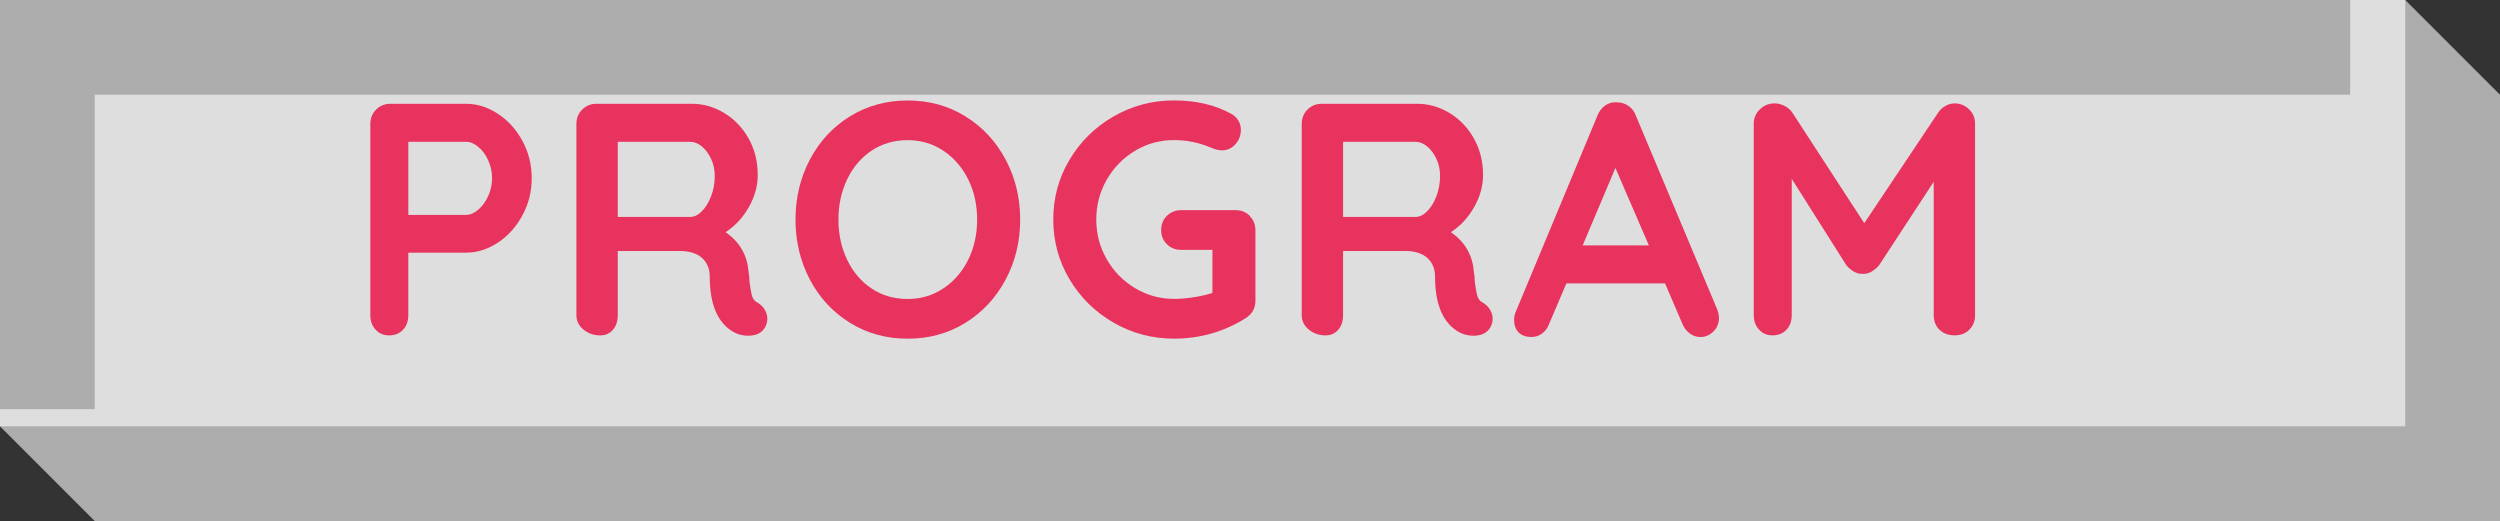 <?xml version="1.0" encoding="UTF-8"?><svg id="uuid-0bfb82b5-d2e1-4ff2-bbb0-51170a9cd4f4" xmlns="http://www.w3.org/2000/svg" viewBox="0 0 691.57 144.13"><rect x="0" y="0" width="691.57" height="144.13" fill="#333333" stroke="none"/><defs><style>.uuid-7a04fcea-a927-475e-af74-2ff65cf51895{fill:#fff;opacity:.6;}.uuid-7a04fcea-a927-475e-af74-2ff65cf51895,.uuid-dd213f72-2e92-4233-bfbf-a557495c8ebb{stroke-width:0px;}.uuid-dd213f72-2e92-4233-bfbf-a557495c8ebb{fill:#e8335e;}</style></defs><polygon class="uuid-7a04fcea-a927-475e-af74-2ff65cf51895" points="691.56 26.2 665.36 0 650.13 0 650.13 26.2 26.21 26.2 26.21 113.19 0 113.19 0 117.93 26.21 144.13 41.44 144.13 691.57 144.13 691.57 26.2 691.56 26.2"/><rect class="uuid-7a04fcea-a927-475e-af74-2ff65cf51895" x="0" y="0" width="665.36" height="117.93"/><path class="uuid-dd213f72-2e92-4233-bfbf-a557495c8ebb" d="M137.76,31.49c2.81,1.86,5.06,4.36,6.77,7.51,1.71,3.14,2.56,6.58,2.56,10.3s-.85,7.08-2.56,10.25c-1.71,3.17-3.97,5.69-6.77,7.55-2.81,1.86-5.77,2.79-8.88,2.79h-15.93v17.3c0,1.65-.49,2.99-1.46,4.03-.98,1.04-2.26,1.56-3.84,1.56s-2.78-.53-3.75-1.6c-.98-1.07-1.46-2.39-1.46-3.98v-52.91c0-1.59.53-2.91,1.6-3.98,1.07-1.07,2.39-1.6,3.98-1.6h20.87c3.11,0,6.07.93,8.88,2.79ZM132.32,57.99c1.13-.98,2.04-2.24,2.75-3.8.7-1.56,1.05-3.19,1.05-4.9s-.35-3.34-1.05-4.9c-.7-1.56-1.62-2.81-2.75-3.75-1.13-.95-2.27-1.42-3.43-1.42h-15.93v20.23h15.93c1.16,0,2.3-.49,3.43-1.46Z"/><path class="uuid-dd213f72-2e92-4233-bfbf-a557495c8ebb" d="M211.58,85.73c.46.79.69,1.62.69,2.47,0,1.1-.37,2.11-1.1,3.02-.92,1.1-2.32,1.65-4.21,1.65-1.46,0-2.81-.33-4.03-1.01-4.39-2.5-6.59-7.6-6.59-15.29,0-2.2-.72-3.94-2.15-5.22-1.43-1.28-3.49-1.92-6.18-1.92h-17.12v17.76c0,1.65-.44,2.99-1.33,4.03-.89,1.04-2.06,1.56-3.52,1.56-1.77,0-3.31-.53-4.62-1.6-1.31-1.07-1.97-2.39-1.97-3.98v-52.91c0-1.59.53-2.91,1.6-3.98,1.07-1.07,2.39-1.6,3.98-1.6h26.36c3.17,0,6.16.86,8.97,2.56,2.81,1.71,5.05,4.06,6.73,7.05,1.68,2.99,2.52,6.35,2.52,10.07,0,3.05-.82,6.03-2.47,8.92-1.65,2.9-3.78,5.2-6.41,6.91,3.84,2.69,5.95,6.29,6.32,10.8.18.98.27,1.92.27,2.84.24,1.89.49,3.25.73,4.07.24.82.79,1.45,1.65,1.88.79.49,1.42,1.13,1.88,1.92ZM194.15,58.45c1.04-1.04,1.89-2.43,2.56-4.17.67-1.74,1.01-3.62,1.01-5.63,0-1.71-.34-3.28-1.01-4.71-.67-1.43-1.53-2.58-2.56-3.43-1.04-.85-2.11-1.28-3.2-1.28h-20.05v20.78h20.05c1.1,0,2.17-.52,3.2-1.56Z"/><path class="uuid-dd213f72-2e92-4233-bfbf-a557495c8ebb" d="M278.18,77.35c-2.69,5.04-6.39,9.02-11.12,11.95-4.73,2.93-10.05,4.39-15.97,4.39s-11.24-1.46-15.97-4.39c-4.73-2.93-8.42-6.91-11.08-11.95-2.65-5.03-3.98-10.57-3.98-16.61s1.33-11.58,3.98-16.61c2.65-5.03,6.35-9.02,11.08-11.94,4.73-2.93,10.05-4.39,15.97-4.39s11.24,1.46,15.97,4.39c4.73,2.93,8.44,6.91,11.12,11.94,2.68,5.04,4.03,10.57,4.03,16.61s-1.34,11.58-4.03,16.61ZM267.83,49.62c-1.65-3.33-3.94-5.96-6.87-7.92s-6.22-2.93-9.89-2.93-7.03.96-9.93,2.88c-2.9,1.92-5.16,4.56-6.77,7.92-1.62,3.36-2.43,7.08-2.43,11.17s.81,7.81,2.43,11.17c1.62,3.36,3.87,6,6.77,7.92,2.9,1.92,6.21,2.88,9.93,2.88s6.96-.98,9.89-2.93c2.93-1.95,5.22-4.59,6.87-7.92,1.65-3.33,2.47-7.03,2.47-11.12s-.82-7.79-2.47-11.12Z"/><path class="uuid-dd213f72-2e92-4233-bfbf-a557495c8ebb" d="M345.73,59.78c1.04,1.07,1.56,2.4,1.56,3.98v19.4c0,2.14-.95,3.78-2.84,4.94-5.98,3.72-12.54,5.58-19.68,5.58-6.04,0-11.62-1.48-16.75-4.44-5.13-2.96-9.18-6.96-12.17-11.99-2.99-5.03-4.49-10.54-4.49-16.52s1.49-11.49,4.49-16.52c2.99-5.03,7.05-9.03,12.17-11.99,5.13-2.96,10.71-4.44,16.75-4.44s11.29,1.22,15.74,3.66c.92.49,1.6,1.13,2.06,1.92.46.79.69,1.65.69,2.56,0,1.53-.5,2.85-1.51,3.98-1.01,1.13-2.24,1.69-3.71,1.69-.92,0-1.92-.24-3.02-.73-3.3-1.4-6.71-2.11-10.25-2.11-3.91,0-7.51.99-10.8,2.97-3.29,1.98-5.9,4.65-7.83,8.01-1.92,3.36-2.88,7.02-2.88,10.98s.96,7.63,2.88,10.98c1.92,3.36,4.53,6.03,7.83,8.01,3.3,1.98,6.9,2.98,10.8,2.98,1.71,0,3.54-.15,5.49-.46,1.95-.3,3.66-.7,5.13-1.19v-11.9h-8.6c-1.59,0-2.92-.52-3.98-1.56-1.07-1.04-1.6-2.35-1.6-3.94s.53-2.9,1.6-3.94c1.07-1.04,2.39-1.56,3.98-1.56h15.01c1.59,0,2.9.54,3.94,1.6Z"/><path class="uuid-dd213f72-2e92-4233-bfbf-a557495c8ebb" d="M412.22,85.73c.46.79.69,1.62.69,2.47,0,1.1-.37,2.11-1.1,3.02-.92,1.1-2.32,1.65-4.21,1.65-1.46,0-2.81-.33-4.03-1.01-4.39-2.5-6.59-7.6-6.59-15.29,0-2.2-.72-3.94-2.15-5.22-1.43-1.28-3.49-1.92-6.18-1.92h-17.12v17.76c0,1.65-.44,2.99-1.33,4.03-.89,1.04-2.06,1.56-3.52,1.56-1.77,0-3.31-.53-4.62-1.6-1.31-1.07-1.97-2.39-1.97-3.98v-52.91c0-1.59.53-2.91,1.6-3.98,1.07-1.07,2.39-1.6,3.98-1.6h26.36c3.17,0,6.16.86,8.97,2.56,2.81,1.71,5.05,4.06,6.73,7.05,1.68,2.99,2.52,6.35,2.52,10.07,0,3.05-.82,6.03-2.47,8.92-1.65,2.9-3.78,5.2-6.41,6.91,3.84,2.69,5.95,6.29,6.32,10.8.18.98.27,1.92.27,2.84.24,1.89.49,3.25.73,4.07.24.82.79,1.45,1.65,1.88.79.49,1.42,1.13,1.88,1.92ZM394.79,58.45c1.04-1.04,1.89-2.43,2.56-4.17.67-1.74,1.01-3.62,1.01-5.63,0-1.71-.34-3.28-1.01-4.71-.67-1.43-1.53-2.58-2.56-3.43-1.04-.85-2.11-1.28-3.2-1.28h-20.05v20.78h20.05c1.1,0,2.17-.52,3.2-1.56Z"/><path class="uuid-dd213f72-2e92-4233-bfbf-a557495c8ebb" d="M475.52,87.83c0,1.59-.52,2.88-1.56,3.89-1.04,1.01-2.23,1.51-3.57,1.51-1.1,0-2.09-.34-2.98-1.01-.89-.67-1.57-1.59-2.06-2.75l-4.76-11.08h-27.28l-4.76,11.17c-.43,1.16-1.08,2.06-1.97,2.7-.89.64-1.85.96-2.88.96-1.59,0-2.79-.43-3.62-1.28-.82-.85-1.24-2.01-1.24-3.48,0-.55.09-1.13.27-1.74l22.79-54.74c.49-1.22,1.22-2.17,2.2-2.84.98-.67,2.07-.95,3.29-.82,1.1,0,2.12.32,3.07.96.95.64,1.63,1.54,2.06,2.7l22.52,53.64c.3.79.46,1.53.46,2.2ZM437.81,67.88h18.31l-9.25-21.42-9.06,21.42Z"/><path class="uuid-dd213f72-2e92-4233-bfbf-a557495c8ebb" d="M544.67,30.21c1.13,1.07,1.69,2.4,1.69,3.98v53c0,1.59-.52,2.92-1.56,3.98-1.04,1.07-2.41,1.6-4.12,1.6s-3.1-.52-4.16-1.56c-1.07-1.04-1.6-2.38-1.6-4.03v-36.89l-15.1,23.07c-.61.73-1.31,1.33-2.11,1.79-.79.46-1.62.66-2.47.59-.79.06-1.59-.14-2.38-.59-.79-.46-1.5-1.05-2.11-1.79l-15.1-23.89v37.71c0,1.65-.49,2.99-1.46,4.03-.98,1.04-2.26,1.56-3.84,1.56s-2.78-.53-3.75-1.6c-.98-1.07-1.46-2.39-1.46-3.98v-53c0-1.53.56-2.84,1.69-3.94,1.13-1.1,2.49-1.65,4.07-1.65.92,0,1.83.23,2.75.69.92.46,1.62,1.05,2.11,1.79l19.95,30.66,20.5-30.66c.49-.73,1.14-1.33,1.97-1.79s1.66-.69,2.52-.69c1.52,0,2.85.54,3.98,1.6Z"/></svg>